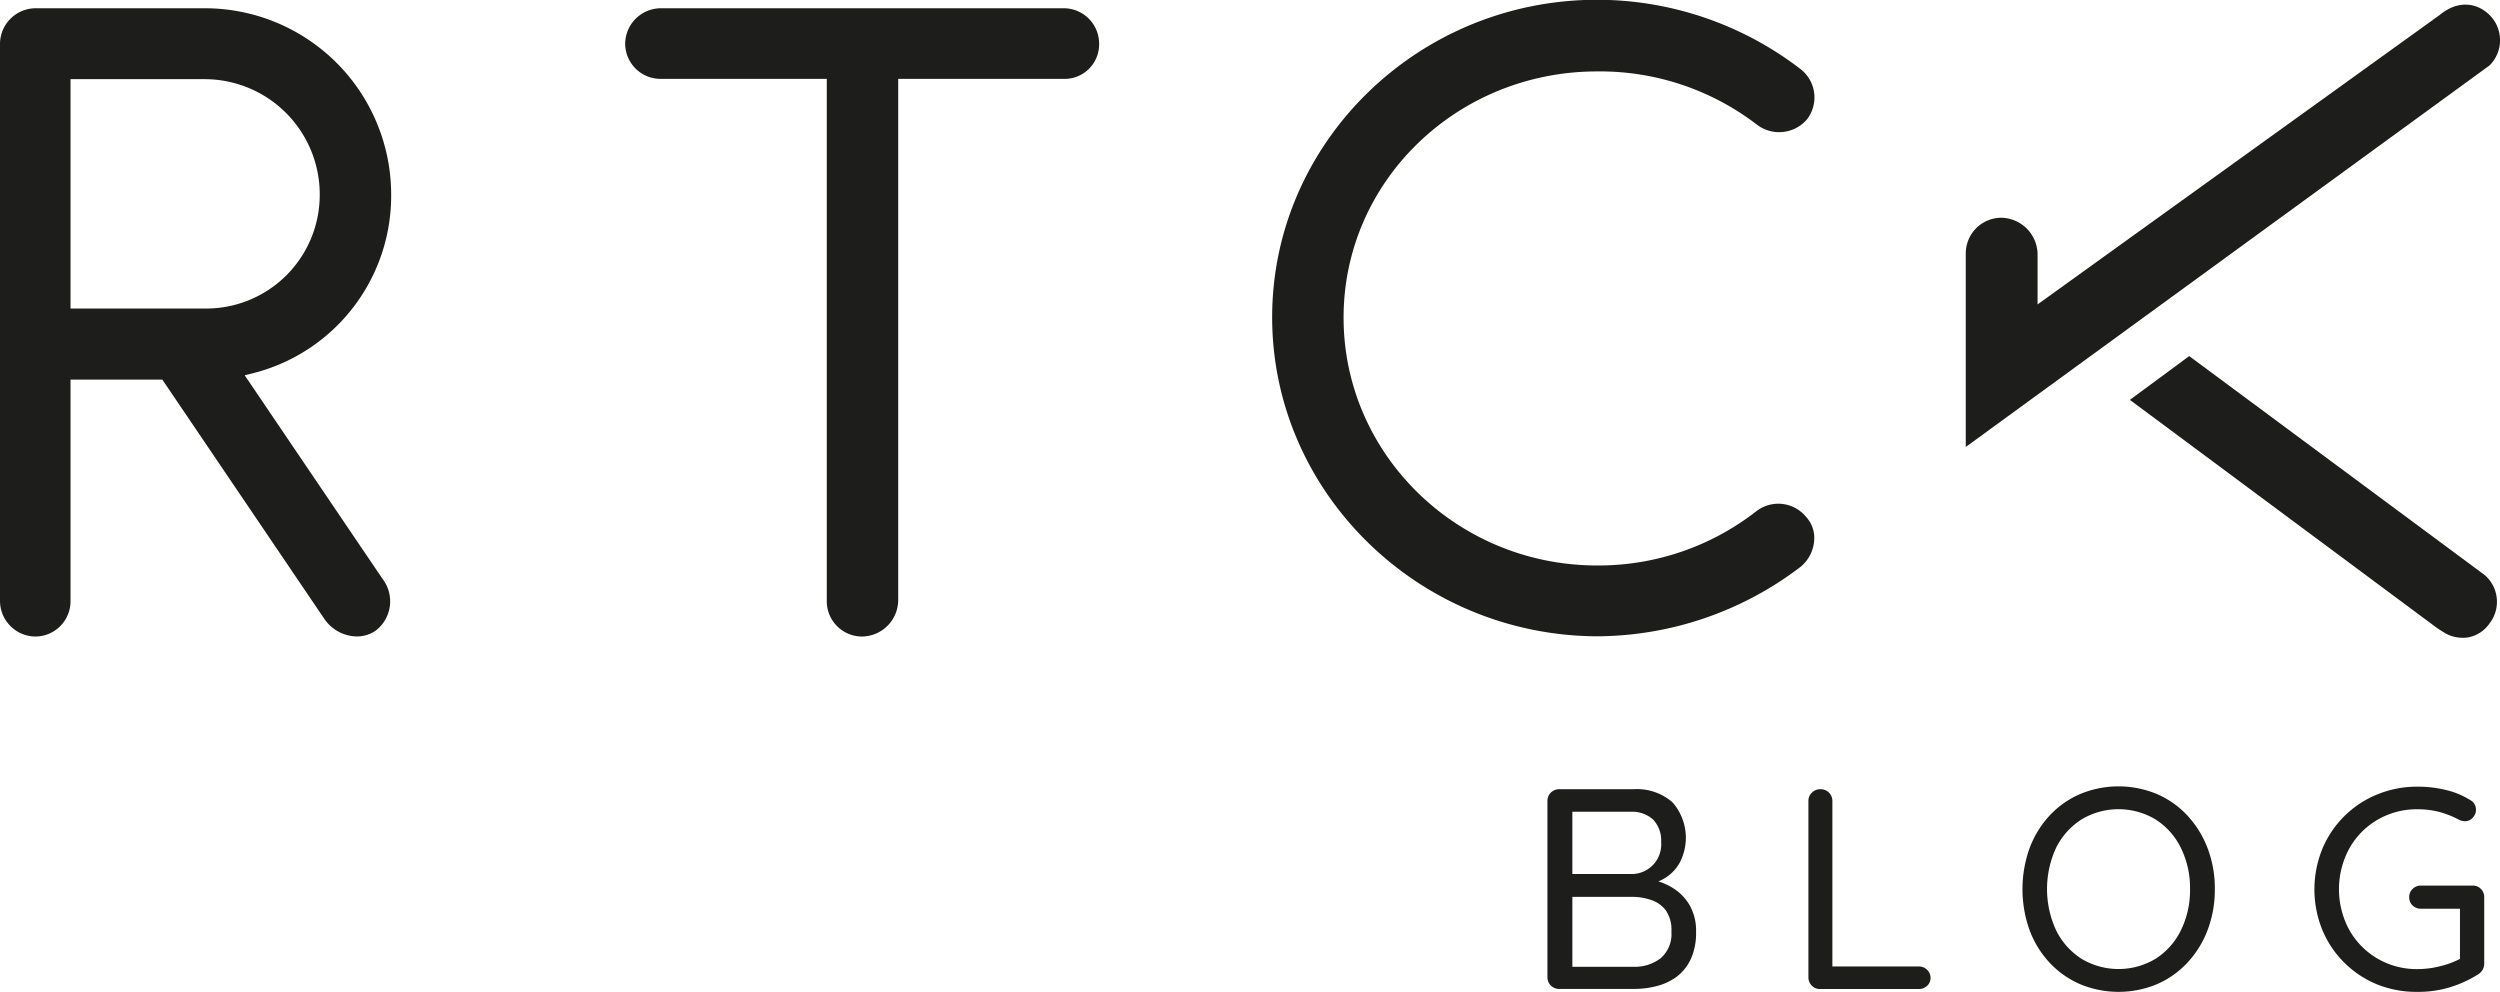 <svg id="Warstwa_1" data-name="Warstwa 1" xmlns="http://www.w3.org/2000/svg" viewBox="0 0 332.86 132.06"><defs><style>.cls-1{fill:#1d1d1b;}</style></defs><path class="cls-1" d="M288.78,173.25a24.36,24.36,0,0,0,17.82-23.66,24.81,24.81,0,0,0-24.78-24.78H259.27a4.76,4.76,0,0,0-4.75,4.76v74.14a4.75,4.75,0,0,0,4.75,4.75,4.7,4.7,0,0,0,4.64-4.75V174.25h12.22l21.54,31.81a5.34,5.34,0,0,0,4.34,2.39,4.44,4.44,0,0,0,2.51-.76,4.91,4.91,0,0,0,.93-6.91l-18.35-27.1.64-.16Zm-24.87-39h17.91a15.34,15.34,0,0,1,15.27,15.38,15.13,15.13,0,0,1-15.27,15.16H263.91Z" transform="translate(-254.52 -123.71)"/><path class="cls-1" d="M396.09,124.81H342.51a4.76,4.76,0,0,0-4.75,4.76,4.7,4.7,0,0,0,4.75,4.64H364.6v69.5a4.7,4.7,0,0,0,4.75,4.75,4.88,4.88,0,0,0,4.76-4.75v-69.5h22a4.59,4.59,0,0,0,4.75-4.64A4.71,4.71,0,0,0,396.09,124.81Z" transform="translate(-254.52 -123.71)"/><path class="cls-1" d="M467.16,133.22a34.32,34.32,0,0,1,21.17,7,4.88,4.88,0,0,0,6.6-.42l.23-.26a4.78,4.78,0,0,0-1-6.7,44.49,44.49,0,0,0-27-9.16c-23.85,0-43.26,19-43.26,42.27s19.4,42.36,43.24,42.48h0a44.94,44.94,0,0,0,27.09-9.23,5,5,0,0,0,1.84-3.57,4.13,4.13,0,0,0-1.08-3.1,4.78,4.78,0,0,0-6.68-.71A34.16,34.16,0,0,1,467.16,199c-18.61,0-33.75-14.8-33.75-33S448.55,133.22,467.16,133.22Z" transform="translate(-254.52 -123.71)"/><path class="cls-1" d="M586,132.41a4.73,4.73,0,0,0,0-6.69c-1.72-1.71-4.27-2-6.67,0l-53.52,38.52v-6.8A4.93,4.93,0,0,0,521,152.7a4.75,4.75,0,0,0-4.75,4.75v25.77Z" transform="translate(-254.52 -123.71)"/><path class="cls-1" d="M585.36,200.29,546,171.12l-7.9,5.83,41,30.45,1,.63a4.79,4.79,0,0,0,3,.55,4.42,4.42,0,0,0,2.86-1.83A4.7,4.7,0,0,0,585.36,200.29Z" transform="translate(-254.52 -123.71)"/><path class="cls-1" d="M472,228.79a7.21,7.21,0,0,1,5.19,1.73,7.14,7.14,0,0,1,1,8,5.59,5.59,0,0,1-2.23,2.24,7.72,7.72,0,0,1-3.63.91l0-1.06a10.56,10.56,0,0,1,2.73.38,8,8,0,0,1,2.59,1.22,6.46,6.46,0,0,1,1.93,2.2,6.84,6.84,0,0,1,.76,3.38,8.3,8.3,0,0,1-.72,3.65,6.25,6.25,0,0,1-1.92,2.36A7.66,7.66,0,0,1,475.1,255a11.94,11.94,0,0,1-3,.38h-10a1.55,1.55,0,0,1-1.55-1.56V230.35a1.55,1.55,0,0,1,1.55-1.56Zm-.41,3h-8.17l.45-.64v9.42l-.42-.49h8.17a3.94,3.94,0,0,0,4.07-4.26,4,4,0,0,0-1.08-3A4.16,4.16,0,0,0,471.63,231.79Zm.26,11.33h-8.24l.26-.27v9.92l-.3-.34H472a5.63,5.63,0,0,0,3.63-1.14,4.26,4.26,0,0,0,1.43-3.54,4.59,4.59,0,0,0-.76-2.85,4,4,0,0,0-2-1.38A7.73,7.73,0,0,0,471.89,243.12Z" transform="translate(-254.52 -123.71)"/><path class="cls-1" d="M510,252.39a1.55,1.55,0,0,1,1.1.44,1.45,1.45,0,0,1,.46,1.08,1.39,1.39,0,0,1-.46,1.06,1.58,1.58,0,0,1-1.1.42H496.86a1.46,1.46,0,0,1-1.12-.46,1.53,1.53,0,0,1-.44-1.1V230.35a1.47,1.47,0,0,1,.46-1.1,1.56,1.56,0,0,1,1.18-.46,1.55,1.55,0,0,1,1.55,1.56v22.72l-.76-.68Z" transform="translate(-254.52 -123.71)"/><path class="cls-1" d="M549.41,242.09a15,15,0,0,1-.95,5.42,13.08,13.08,0,0,1-2.68,4.35,12,12,0,0,1-4.06,2.88,13.29,13.29,0,0,1-10.26,0,12.07,12.07,0,0,1-4.07-2.88,13,13,0,0,1-2.66-4.35,16.23,16.23,0,0,1,0-10.83,13.18,13.18,0,0,1,2.66-4.36,12.07,12.07,0,0,1,4.07-2.88,13.29,13.29,0,0,1,10.26,0,12,12,0,0,1,4.06,2.88,13.23,13.23,0,0,1,2.68,4.36A14.86,14.86,0,0,1,549.41,242.09Zm-3.3,0a12.05,12.05,0,0,0-1.22-5.49,9.35,9.35,0,0,0-3.36-3.78,9.59,9.59,0,0,0-9.88,0,9.46,9.46,0,0,0-3.37,3.76,13.1,13.1,0,0,0,0,11,9.45,9.45,0,0,0,3.37,3.78,9.59,9.59,0,0,0,9.88,0,9.35,9.35,0,0,0,3.36-3.78A12.05,12.05,0,0,0,546.11,242.09Z" transform="translate(-254.52 -123.71)"/><path class="cls-1" d="M576.43,255.77a14.08,14.08,0,0,1-5.43-1,13.38,13.38,0,0,1-4.37-2.91,13.19,13.19,0,0,1-2.91-4.35,14.31,14.31,0,0,1,0-10.76,13.34,13.34,0,0,1,7.28-7.25,13.9,13.9,0,0,1,5.43-1.05,15.89,15.89,0,0,1,3.74.44,10.61,10.61,0,0,1,3.25,1.35,1.26,1.26,0,0,1,.57.55,1.45,1.45,0,0,1,.19.7,1.49,1.49,0,0,1-.44,1.1,1.32,1.32,0,0,1-1,.46,1.82,1.82,0,0,1-.46-.06,1.54,1.54,0,0,1-.42-.17,12.61,12.61,0,0,0-2.54-1,11.33,11.33,0,0,0-2.89-.36,10.36,10.36,0,0,0-5.38,1.41,10.16,10.16,0,0,0-3.74,3.82,11.39,11.39,0,0,0,0,10.83,10.21,10.21,0,0,0,3.74,3.81,10.36,10.36,0,0,0,5.38,1.41,12.3,12.3,0,0,0,3.12-.42,11.52,11.52,0,0,0,2.73-1.06l-.23.91v-8l.57.53h-5.77a1.52,1.52,0,0,1-1.1-.43,1.45,1.45,0,0,1-.46-1.09,1.47,1.47,0,0,1,.46-1.12,1.53,1.53,0,0,1,1.1-.44h6.91a1.47,1.47,0,0,1,1.09.46,1.52,1.52,0,0,1,.43,1.1V252a1.61,1.61,0,0,1-.21.82,1.72,1.72,0,0,1-.55.59,15.55,15.55,0,0,1-3.78,1.74A14.42,14.42,0,0,1,576.43,255.77Z" transform="translate(-254.52 -123.71)"/></svg>
